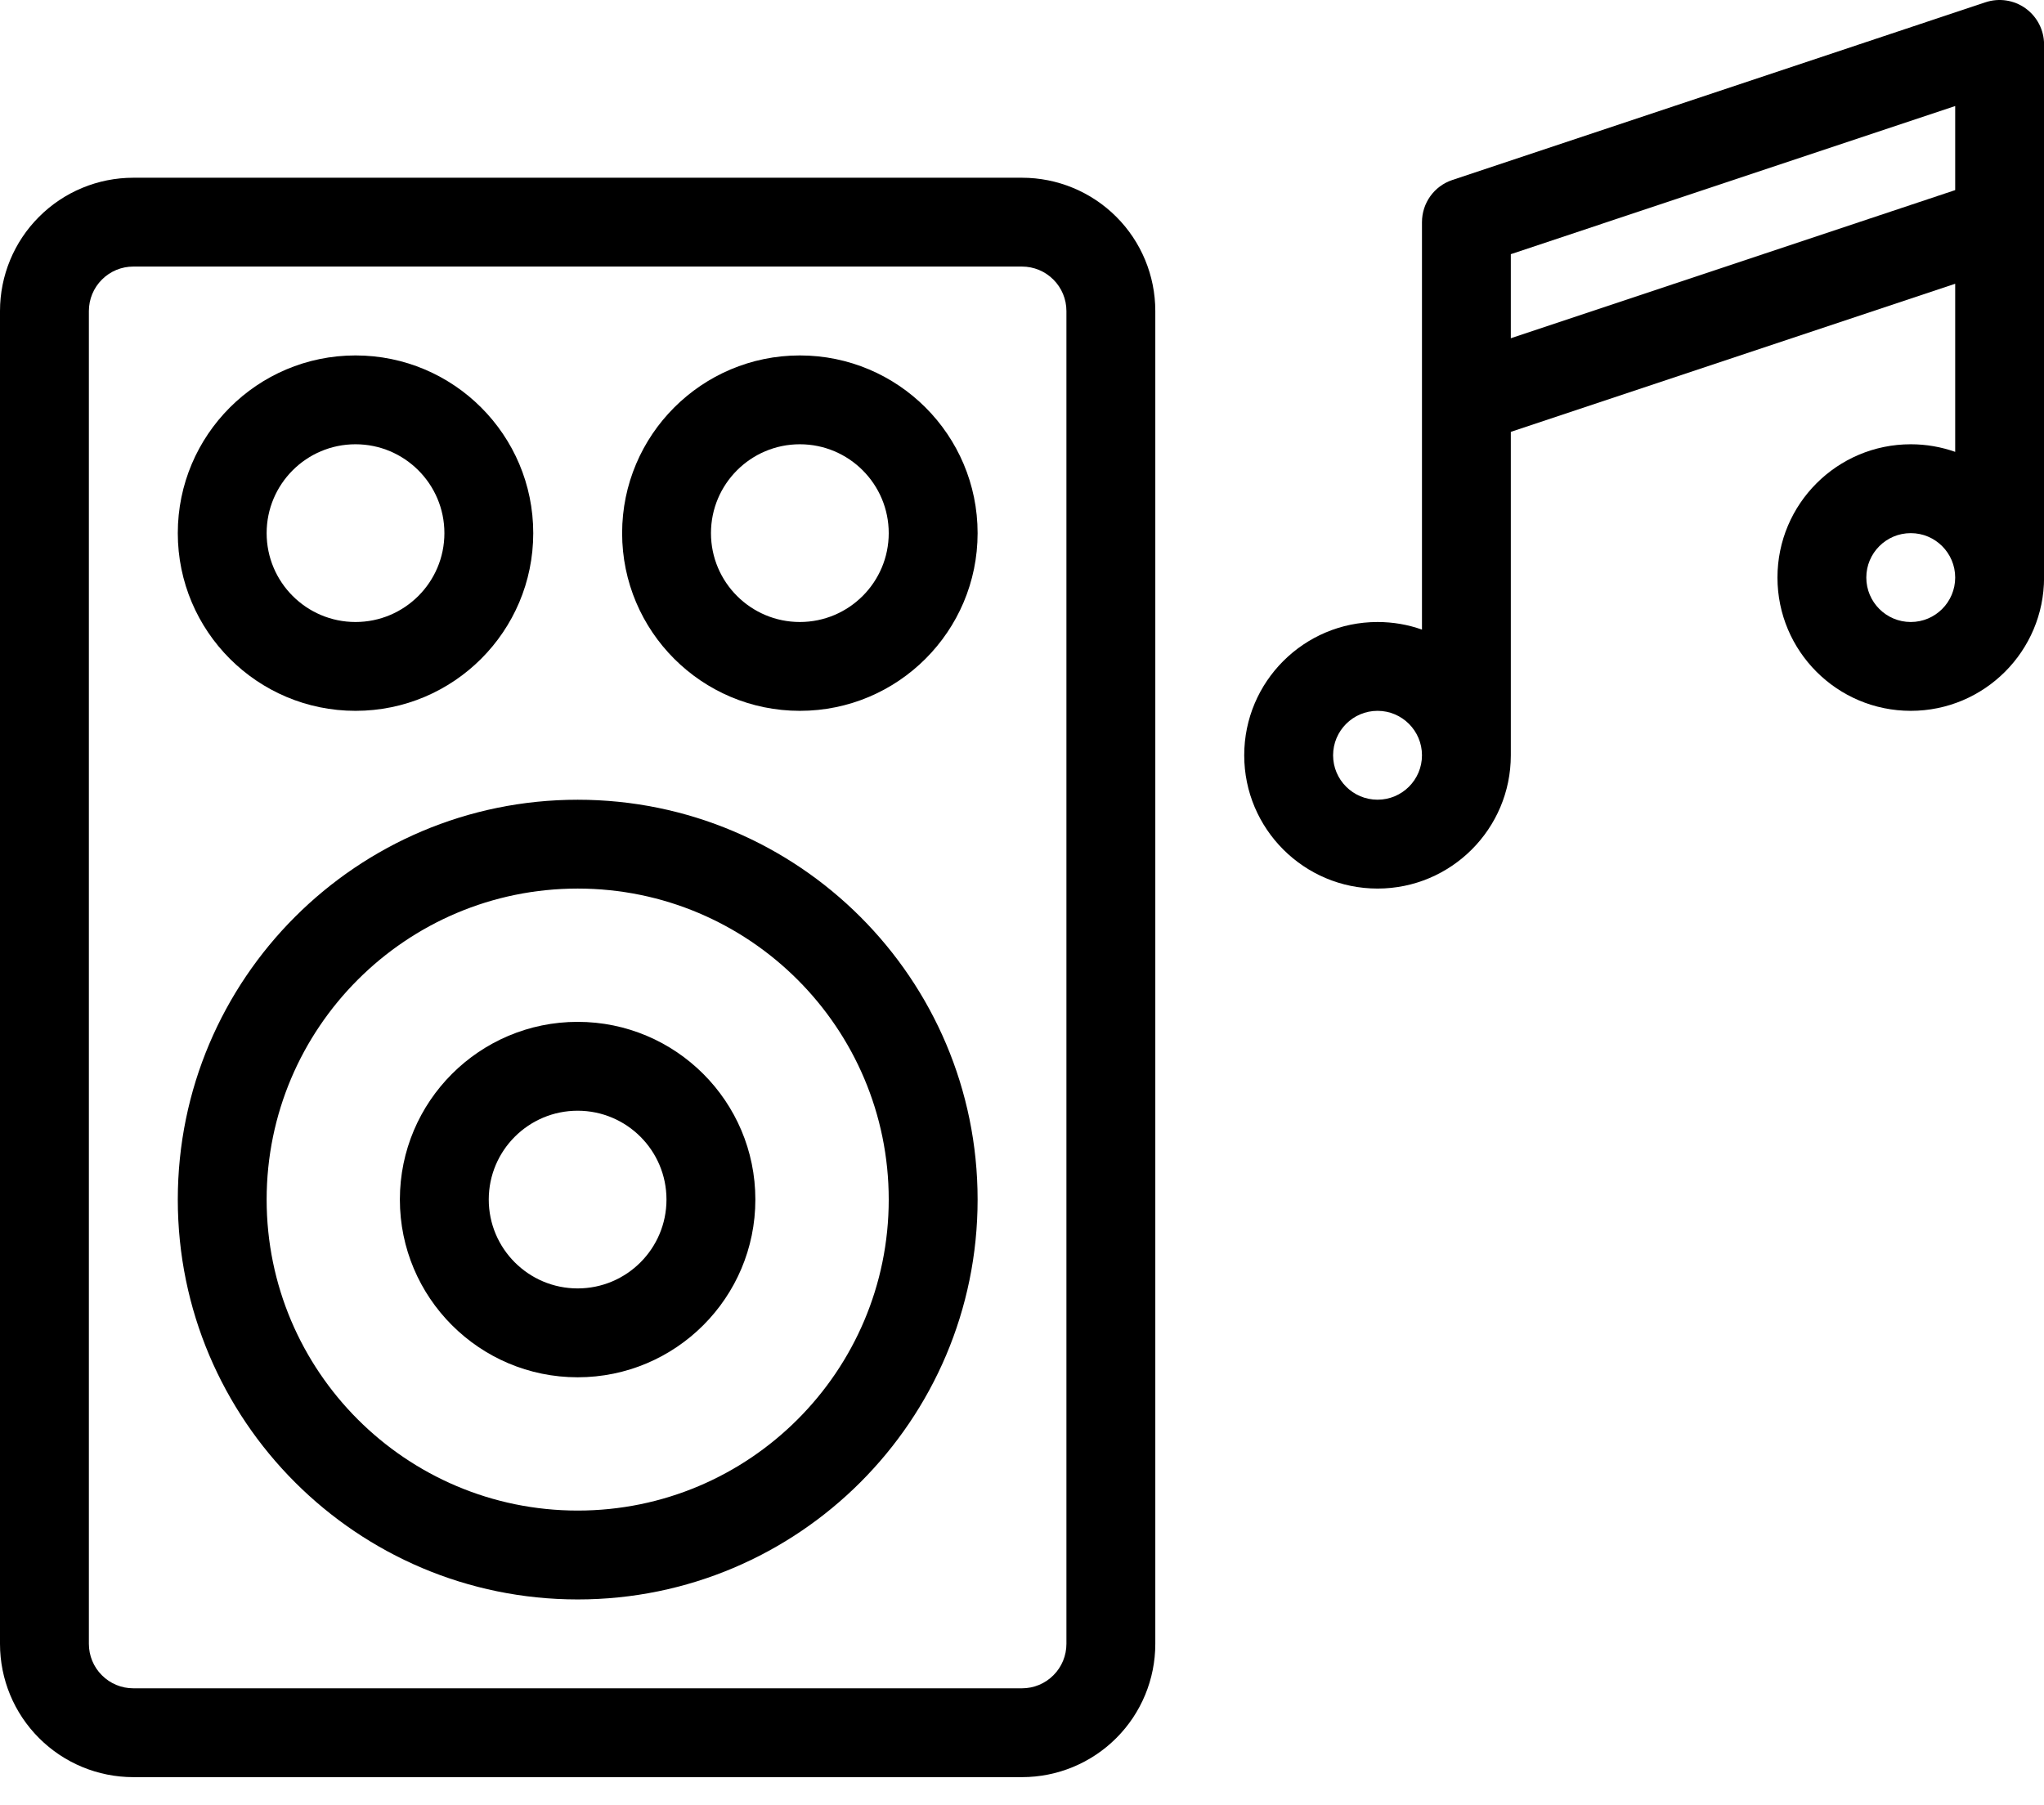 <svg xmlns="http://www.w3.org/2000/svg" width="60" height="53" viewBox="0 0 60 53" fill="none"><path fill-rule="evenodd" clip-rule="evenodd" d="M41.741 18.484C41.333 18.339 40.894 18.261 40.437 18.261C38.276 18.261 36.523 20.014 36.523 22.174C36.523 24.334 38.276 26.087 40.437 26.087C42.596 26.087 44.349 24.334 44.349 22.174V12.679L57.393 8.331V13.266C56.985 13.122 56.547 13.043 56.089 13.043C53.929 13.043 52.176 14.796 52.176 16.956C52.176 19.116 53.929 20.869 56.089 20.869C58.249 20.869 60.002 19.116 60.002 16.956V1.304C60.002 0.886 59.8 0.492 59.46 0.246C59.12 0.001 58.683 -0.065 58.285 0.066L42.633 5.284C42.099 5.461 41.741 5.961 41.741 6.522V18.484ZM40.437 20.869C41.157 20.869 41.741 21.454 41.741 22.174C41.741 22.894 41.157 23.478 40.437 23.478C39.717 23.478 39.132 22.894 39.132 22.174C39.132 21.454 39.717 20.869 40.437 20.869ZM56.089 15.652C56.809 15.652 57.393 16.236 57.393 16.956C57.393 17.676 56.809 18.261 56.089 18.261C55.369 18.261 54.784 17.676 54.784 16.956C54.784 16.236 55.369 15.652 56.089 15.652ZM57.393 5.581V3.113L44.349 7.462V9.93L57.393 5.581Z" fill="black"></path><path fill-rule="evenodd" clip-rule="evenodd" d="M33.913 9.131C33.913 8.093 33.501 7.097 32.767 6.364C32.033 5.63 31.038 5.218 30 5.218C24.104 5.218 9.809 5.218 3.913 5.218C2.875 5.218 1.88 5.63 1.147 6.364C0.412 7.097 0 8.093 0 9.131C0 16.993 0 40.399 0 48.261C0 49.3 0.412 50.295 1.147 51.028C1.88 51.762 2.875 52.174 3.913 52.174C9.809 52.174 24.104 52.174 30 52.174C31.038 52.174 32.033 51.762 32.767 51.028C33.501 50.295 33.913 49.3 33.913 48.261V9.131ZM31.304 9.131V48.261C31.304 48.607 31.167 48.94 30.922 49.183C30.678 49.429 30.346 49.566 30 49.566H3.913C3.567 49.566 3.235 49.429 2.991 49.183C2.746 48.94 2.609 48.607 2.609 48.261V9.131C2.609 8.785 2.746 8.453 2.991 8.209C3.235 7.963 3.567 7.826 3.913 7.826H30C30.346 7.826 30.678 7.963 30.922 8.209C31.167 8.453 31.304 8.785 31.304 9.131Z" fill="black"></path><path fill-rule="evenodd" clip-rule="evenodd" d="M16.958 23.479C10.479 23.479 5.219 28.739 5.219 35.218C5.219 41.696 10.479 46.957 16.958 46.957C23.437 46.957 28.697 41.696 28.697 35.218C28.697 28.739 23.437 23.479 16.958 23.479ZM16.958 26.087C21.997 26.087 26.088 30.179 26.088 35.218C26.088 40.256 21.997 44.348 16.958 44.348C11.919 44.348 7.827 40.256 7.827 35.218C7.827 30.179 11.919 26.087 16.958 26.087Z" fill="black"></path><path fill-rule="evenodd" clip-rule="evenodd" d="M16.956 30C14.076 30 11.738 32.337 11.738 35.217C11.738 38.097 14.076 40.435 16.956 40.435C19.836 40.435 22.173 38.097 22.173 35.217C22.173 32.337 19.836 30 16.956 30ZM16.956 32.609C18.396 32.609 19.564 33.777 19.564 35.217C19.564 36.657 18.396 37.826 16.956 37.826C15.516 37.826 14.347 36.657 14.347 35.217C14.347 33.777 15.516 32.609 16.956 32.609Z" fill="black"></path><path fill-rule="evenodd" clip-rule="evenodd" d="M10.436 10.435C7.556 10.435 5.219 12.772 5.219 15.652C5.219 18.532 7.556 20.869 10.436 20.869C13.316 20.869 15.653 18.532 15.653 15.652C15.653 12.772 13.316 10.435 10.436 10.435ZM10.436 13.043C11.876 13.043 13.045 14.212 13.045 15.652C13.045 17.092 11.876 18.261 10.436 18.261C8.996 18.261 7.827 17.092 7.827 15.652C7.827 14.212 8.996 13.043 10.436 13.043Z" fill="black"></path><path fill-rule="evenodd" clip-rule="evenodd" d="M23.479 10.435C20.599 10.435 18.262 12.772 18.262 15.652C18.262 18.532 20.599 20.869 23.479 20.869C26.359 20.869 28.697 18.532 28.697 15.652C28.697 12.772 26.359 10.435 23.479 10.435ZM23.479 13.043C24.919 13.043 26.088 14.212 26.088 15.652C26.088 17.092 24.919 18.261 23.479 18.261C22.039 18.261 20.87 17.092 20.87 15.652C20.87 14.212 22.039 13.043 23.479 13.043Z" fill="black"></path></svg>